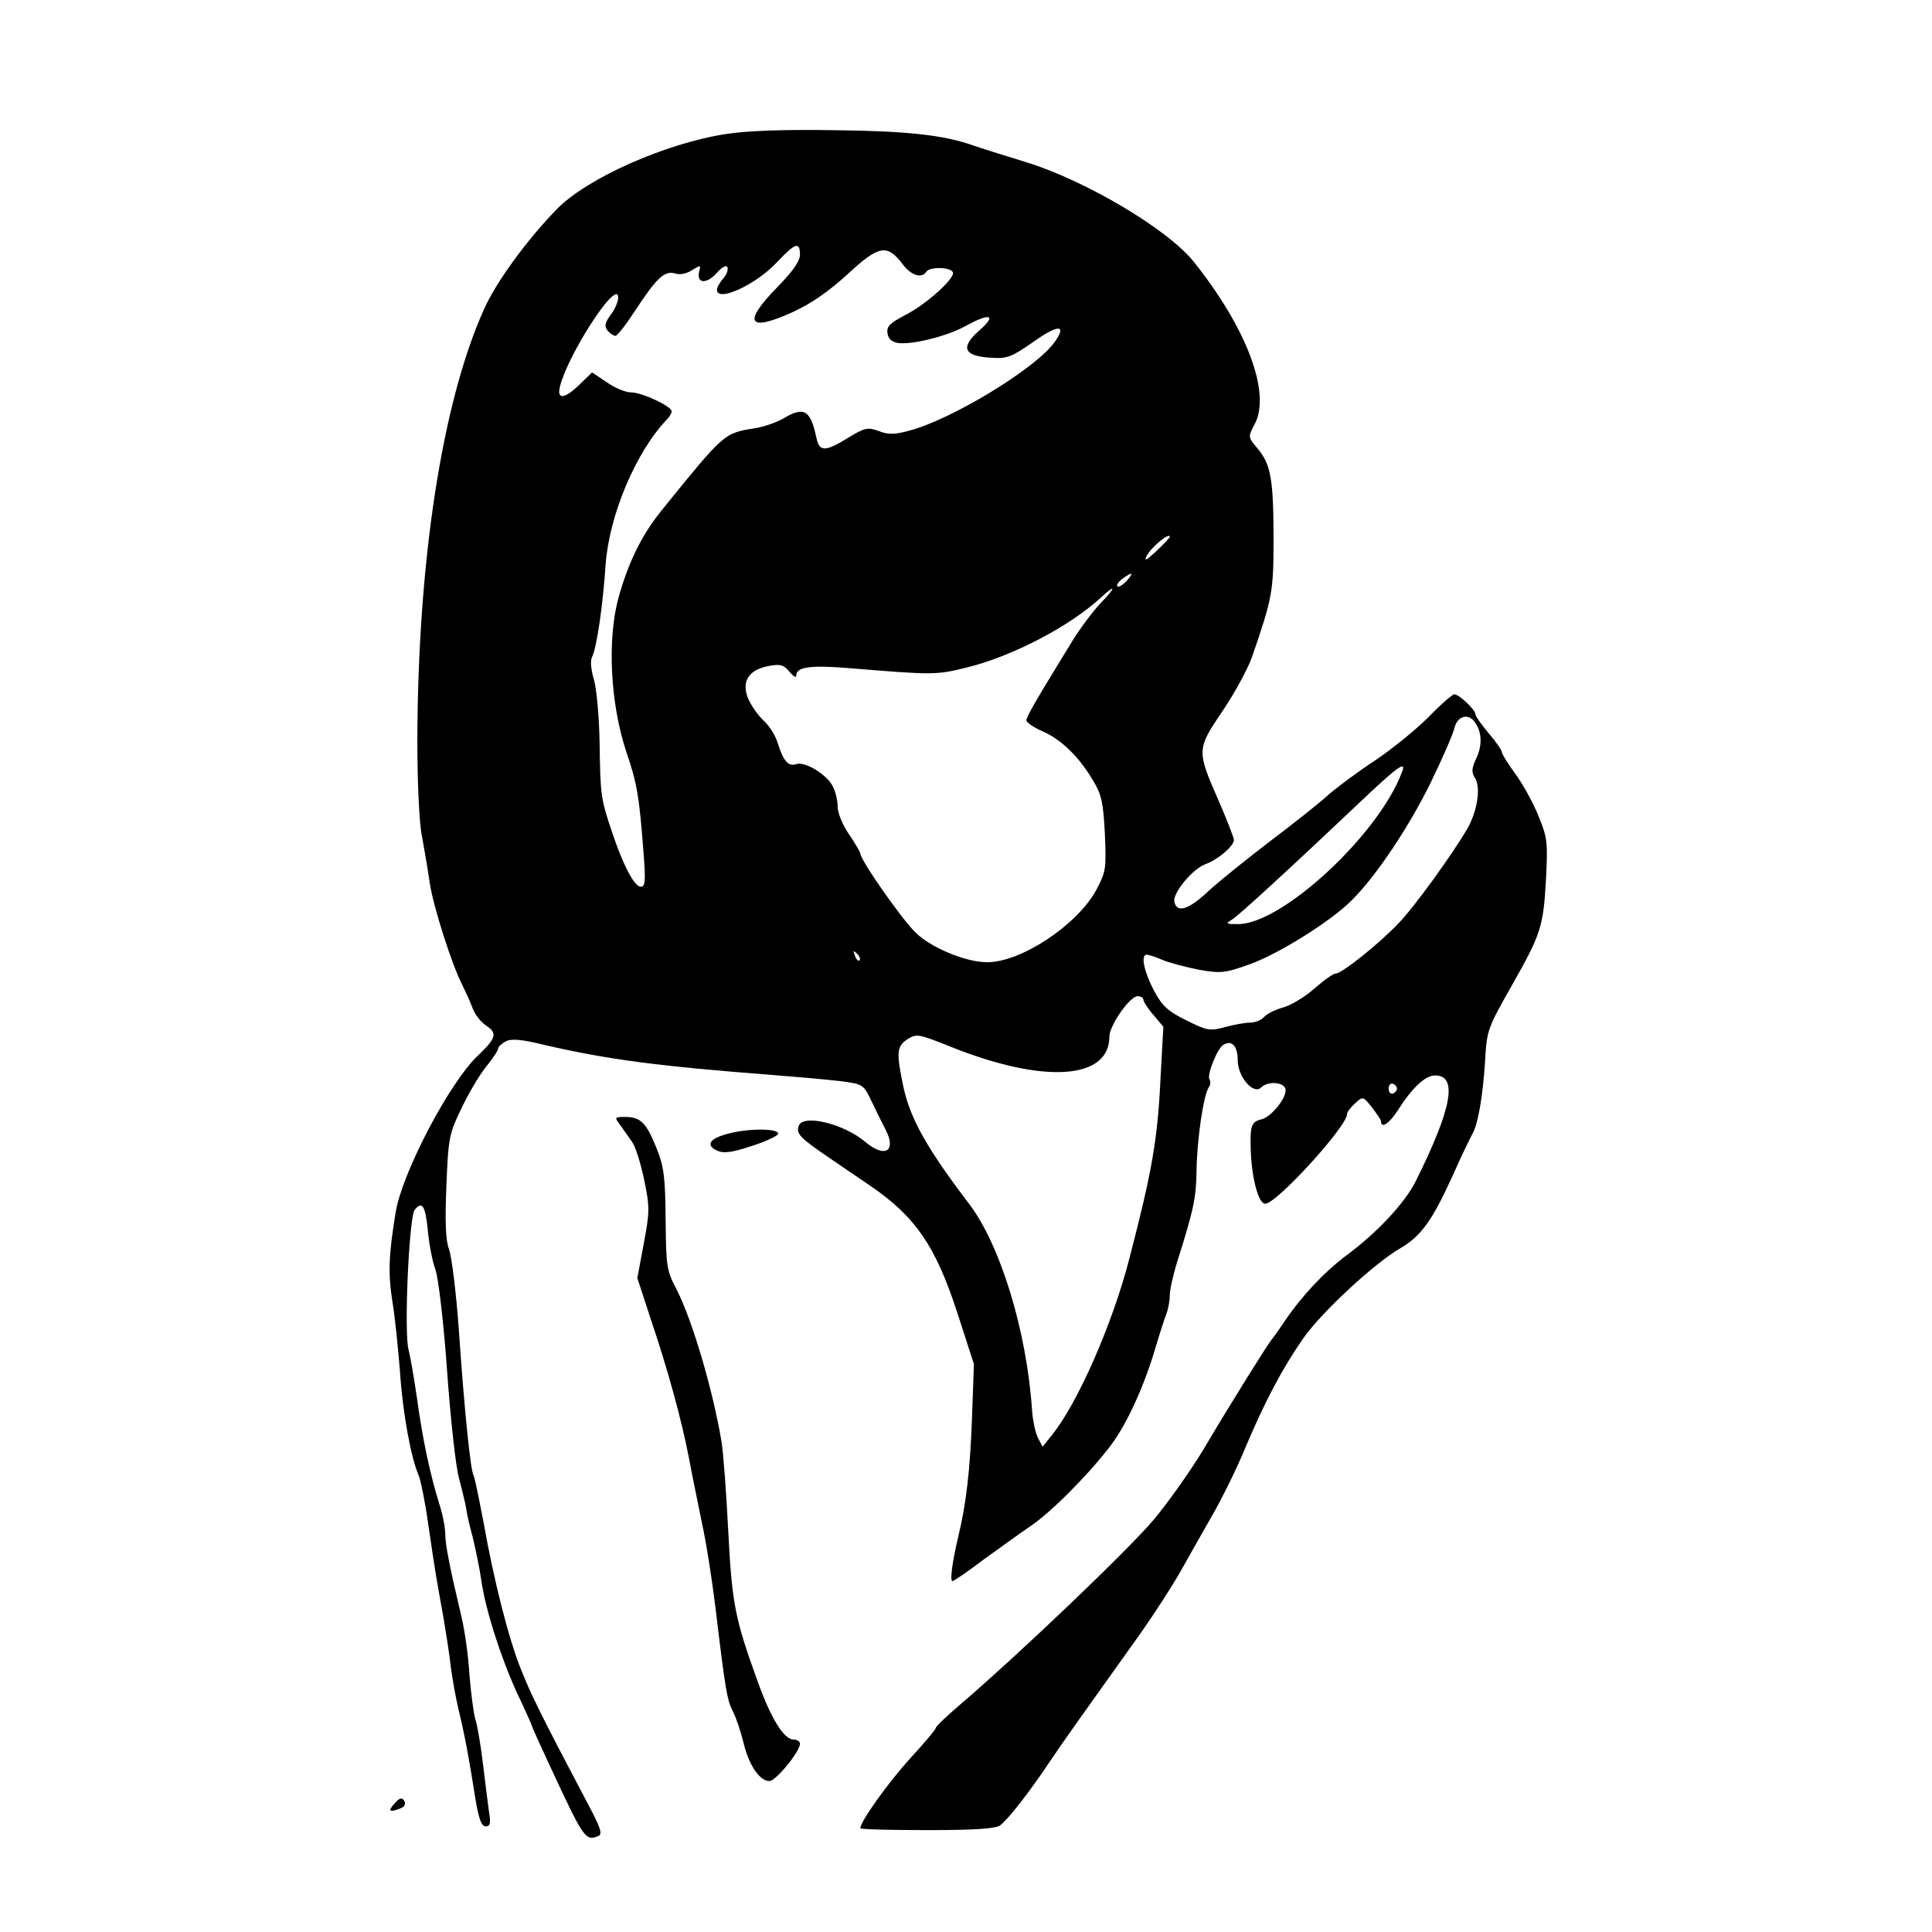 <?xml version="1.0" standalone="no"?>
<!DOCTYPE svg PUBLIC "-//W3C//DTD SVG 20010904//EN"
 "http://www.w3.org/TR/2001/REC-SVG-20010904/DTD/svg10.dtd">
<svg version="1.0" xmlns="http://www.w3.org/2000/svg"
 width="512pt" height="512pt" viewBox="0 0 512 512"
 preserveAspectRatio="xMidYMid meet">
<g transform="translate(0,512) scale(0.1,-0.1)"
fill="#000000" stroke="none">
<path d="M1925 4765 c-159 -24 -370 -117 -450 -200 -78 -80 -161 -193 -193
-266 -111 -248 -175 -668 -176 -1144 0 -106 5 -217 12 -250 6 -33 16 -90 21
-126 10 -64 59 -217 86 -269 7 -14 19 -40 26 -58 6 -19 23 -40 36 -49 32 -21
29 -33 -21 -81 -75 -71 -199 -308 -217 -412 -19 -115 -21 -164 -9 -240 7 -41
15 -124 20 -185 7 -108 29 -229 50 -276 5 -13 17 -71 25 -129 20 -137 21 -140
39 -240 8 -47 18 -110 21 -140 4 -30 13 -80 20 -110 16 -64 29 -135 45 -238 9
-53 16 -72 27 -72 12 0 14 8 9 38 -3 20 -10 78 -16 127 -6 50 -15 103 -20 118
-5 16 -12 70 -16 120 -3 51 -13 119 -21 152 -31 131 -43 191 -43 220 0 16 -7
53 -16 80 -24 77 -44 170 -59 280 -8 55 -18 112 -22 127 -13 44 1 354 16 372
20 24 28 12 35 -56 3 -35 12 -81 20 -103 8 -22 22 -143 31 -270 9 -126 23
-255 32 -285 8 -30 16 -64 18 -75 1 -11 9 -47 18 -80 8 -33 18 -82 22 -110 11
-79 51 -204 94 -299 23 -48 41 -89 41 -91 0 -2 21 -48 46 -102 91 -196 95
-202 129 -189 13 5 7 22 -31 93 -124 235 -147 283 -173 348 -33 82 -72 235
-100 393 -12 62 -23 117 -26 122 -8 13 -24 167 -39 385 -7 99 -19 195 -26 214
-9 24 -11 71 -7 168 5 127 7 138 40 206 19 40 48 89 66 111 17 21 31 42 31 47
0 5 9 13 20 19 14 8 41 6 102 -9 168 -39 306 -57 608 -80 63 -5 143 -12 176
-16 61 -8 62 -8 84 -54 12 -25 28 -58 36 -73 31 -58 0 -79 -53 -34 -57 48
-164 74 -176 43 -8 -21 2 -32 83 -87 41 -28 91 -62 110 -75 116 -80 169 -157
226 -331 l45 -139 -5 -140 c-5 -139 -15 -228 -36 -315 -17 -72 -23 -120 -16
-120 4 0 42 26 84 58 43 31 97 70 122 87 53 35 155 137 214 215 43 57 90 160
120 265 10 33 22 70 27 83 5 13 9 35 9 49 0 15 9 54 19 87 45 142 51 172 52
245 1 79 18 197 32 219 5 6 6 16 2 22 -7 11 21 82 37 91 22 14 38 -3 38 -40 0
-45 42 -93 62 -73 17 17 57 15 64 -2 8 -20 -35 -75 -62 -82 -29 -7 -32 -17
-29 -92 4 -72 21 -132 38 -132 30 0 217 205 217 238 0 5 9 17 21 28 21 19 21
19 45 -11 13 -17 24 -33 24 -37 0 -20 22 -5 44 29 38 60 73 93 99 93 61 0 45
-87 -51 -280 -29 -58 -103 -138 -188 -200 -55 -42 -114 -104 -160 -172 -16
-24 -31 -45 -34 -48 -7 -7 -105 -163 -180 -290 -35 -58 -95 -143 -134 -189
-67 -79 -343 -343 -503 -481 -40 -34 -73 -65 -73 -69 0 -4 -31 -41 -69 -82
-57 -63 -131 -166 -131 -184 0 -3 80 -5 178 -5 128 0 182 4 193 13 23 18 80
92 130 167 41 61 82 118 244 345 35 50 81 121 102 158 21 37 59 105 85 150 26
45 66 126 89 182 51 121 98 210 154 290 49 69 188 198 256 237 55 32 85 74
139 193 22 50 46 99 52 110 15 26 28 100 34 199 4 75 8 84 68 190 80 141 86
159 93 286 5 97 4 110 -20 168 -14 35 -42 85 -61 111 -20 27 -36 53 -36 58 0
5 -16 28 -35 50 -19 23 -35 45 -35 50 0 12 -43 53 -56 53 -5 0 -36 -27 -69
-61 -33 -33 -98 -86 -145 -117 -47 -31 -103 -73 -125 -93 -22 -20 -89 -73
-150 -119 -60 -46 -134 -105 -163 -132 -52 -49 -84 -59 -90 -27 -4 23 49 87
83 99 33 12 75 48 75 64 0 6 -18 52 -40 103 -59 134 -59 137 10 239 32 47 67
112 78 143 54 157 57 173 57 311 0 160 -7 199 -42 241 -26 31 -26 31 -8 65 44
82 -21 255 -162 431 -69 86 -287 215 -443 263 -58 18 -123 38 -145 46 -76 26
-171 37 -365 39 -127 2 -226 -1 -285 -10z m195 -320 c0 -17 -19 -44 -60 -86
-93 -95 -78 -120 41 -66 50 23 97 56 147 102 81 75 103 79 144 25 22 -30 51
-39 63 -20 8 13 62 13 70 -1 9 -14 -70 -86 -128 -115 -38 -20 -48 -29 -45 -47
2 -15 11 -23 28 -26 38 -5 130 18 179 45 65 36 84 30 36 -12 -51 -45 -41 -68
31 -72 44 -3 55 2 114 43 66 47 89 45 53 -4 -52 -70 -275 -205 -386 -233 -37
-10 -54 -10 -79 0 -28 10 -36 9 -80 -18 -60 -37 -76 -38 -84 -2 -16 76 -33 86
-88 53 -17 -10 -51 -22 -76 -26 -82 -13 -81 -13 -247 -218 -54 -67 -89 -140
-115 -235 -29 -111 -20 -277 21 -402 30 -88 35 -119 47 -277 5 -68 4 -83 -8
-83 -17 0 -48 60 -76 145 -30 88 -31 99 -33 235 -1 69 -8 145 -15 169 -8 26
-10 51 -5 60 12 22 29 138 36 246 10 131 80 297 162 383 7 7 13 17 13 22 0 13
-78 50 -107 50 -15 0 -44 12 -65 27 l-39 26 -32 -31 c-41 -40 -62 -42 -53 -6
21 84 147 279 154 239 2 -9 -6 -31 -18 -47 -17 -23 -19 -32 -10 -44 7 -8 16
-14 21 -14 5 0 29 31 53 68 57 87 78 106 106 97 12 -4 30 0 44 9 22 14 24 14
19 -3 -8 -32 18 -35 45 -6 16 18 27 24 30 16 2 -7 -3 -20 -12 -30 -9 -10 -16
-23 -16 -29 0 -34 103 13 159 73 48 51 61 56 61 20z m980 -748 c0 -2 -16 -19
-36 -38 -26 -24 -33 -28 -25 -12 12 23 61 64 61 50z m-115 -117 c-10 -11 -21
-17 -24 -14 -3 3 3 12 13 20 28 20 32 17 11 -6z m-67 -57 c-20 -21 -55 -67
-77 -103 -92 -150 -121 -199 -121 -209 0 -5 19 -19 43 -29 50 -22 97 -68 134
-131 22 -36 27 -58 31 -141 4 -92 3 -100 -23 -149 -51 -93 -199 -191 -289
-191 -56 0 -148 38 -189 78 -36 34 -147 193 -147 210 0 4 -14 27 -30 51 -17
24 -30 57 -30 72 0 15 -5 39 -12 53 -14 32 -74 69 -98 61 -21 -7 -34 8 -49 56
-6 20 -23 47 -38 60 -14 13 -32 39 -40 57 -19 45 0 77 54 87 31 6 40 3 55 -15
10 -12 18 -17 18 -11 0 24 37 29 145 20 218 -18 226 -18 307 2 122 30 274 110
355 185 41 38 41 28 1 -13z m989 -315 c20 -25 22 -62 6 -96 -13 -28 -14 -38
-4 -54 16 -26 6 -89 -22 -137 -41 -69 -139 -205 -181 -248 -50 -53 -150 -133
-166 -133 -7 0 -32 -18 -57 -40 -25 -22 -63 -45 -83 -50 -21 -6 -43 -17 -50
-25 -7 -8 -23 -15 -36 -15 -13 0 -43 -5 -68 -12 -40 -11 -48 -9 -102 18 -49
24 -64 38 -86 79 -26 50 -36 95 -19 95 5 0 24 -6 42 -14 19 -8 62 -19 97 -26
57 -10 68 -9 135 15 75 27 215 114 269 169 65 64 152 195 209 311 32 66 61
132 64 148 8 29 35 37 52 15z m-192 -135 c-62 -166 -320 -404 -435 -402 -31 0
-33 1 -15 12 18 11 152 134 358 329 83 78 105 93 92 61z m-1437 -498 c-3 -3
-9 2 -12 12 -6 14 -5 15 5 6 7 -7 10 -15 7 -18z m752 -104 c0 -5 12 -24 27
-41 l26 -31 -7 -127 c-8 -172 -22 -252 -83 -487 -44 -172 -138 -386 -206 -469
l-24 -30 -12 23 c-7 13 -14 46 -16 74 -14 210 -84 438 -167 547 -112 147 -156
226 -174 310 -19 91 -18 107 11 126 24 15 29 14 112 -19 248 -100 423 -89 423
26 0 29 54 107 75 107 8 0 15 -4 15 -9z m672 -236 c0 -5 -5 -11 -11 -13 -6 -2
-11 4 -11 13 0 9 5 15 11 13 6 -2 11 -8 11 -13z"/>
<path d="M1644 2138 c9 -13 23 -33 31 -44 9 -12 23 -57 32 -100 15 -73 15 -85
-1 -170 l-17 -91 35 -107 c45 -133 82 -267 102 -371 8 -44 24 -120 34 -170 11
-49 27 -151 36 -225 27 -225 31 -245 46 -275 9 -17 21 -54 28 -82 14 -60 43
-103 69 -103 17 0 81 78 81 99 0 6 -8 11 -17 11 -25 0 -59 54 -94 151 -61 168
-69 207 -79 400 -5 101 -13 209 -18 239 -23 138 -78 323 -119 403 -26 49 -28
60 -29 184 -1 112 -4 140 -24 190 -27 67 -42 83 -83 83 -29 0 -29 -1 -13 -22z"/>
<path d="M1931 2116 c-51 -13 -63 -31 -29 -46 17 -7 39 -4 90 13 38 12 69 27
70 32 4 15 -80 15 -131 1z"/>
<path d="M1045 340 c-18 -20 -13 -24 17 -12 11 4 14 12 9 20 -6 9 -12 8 -26
-8z"/>
</g>
</svg>
